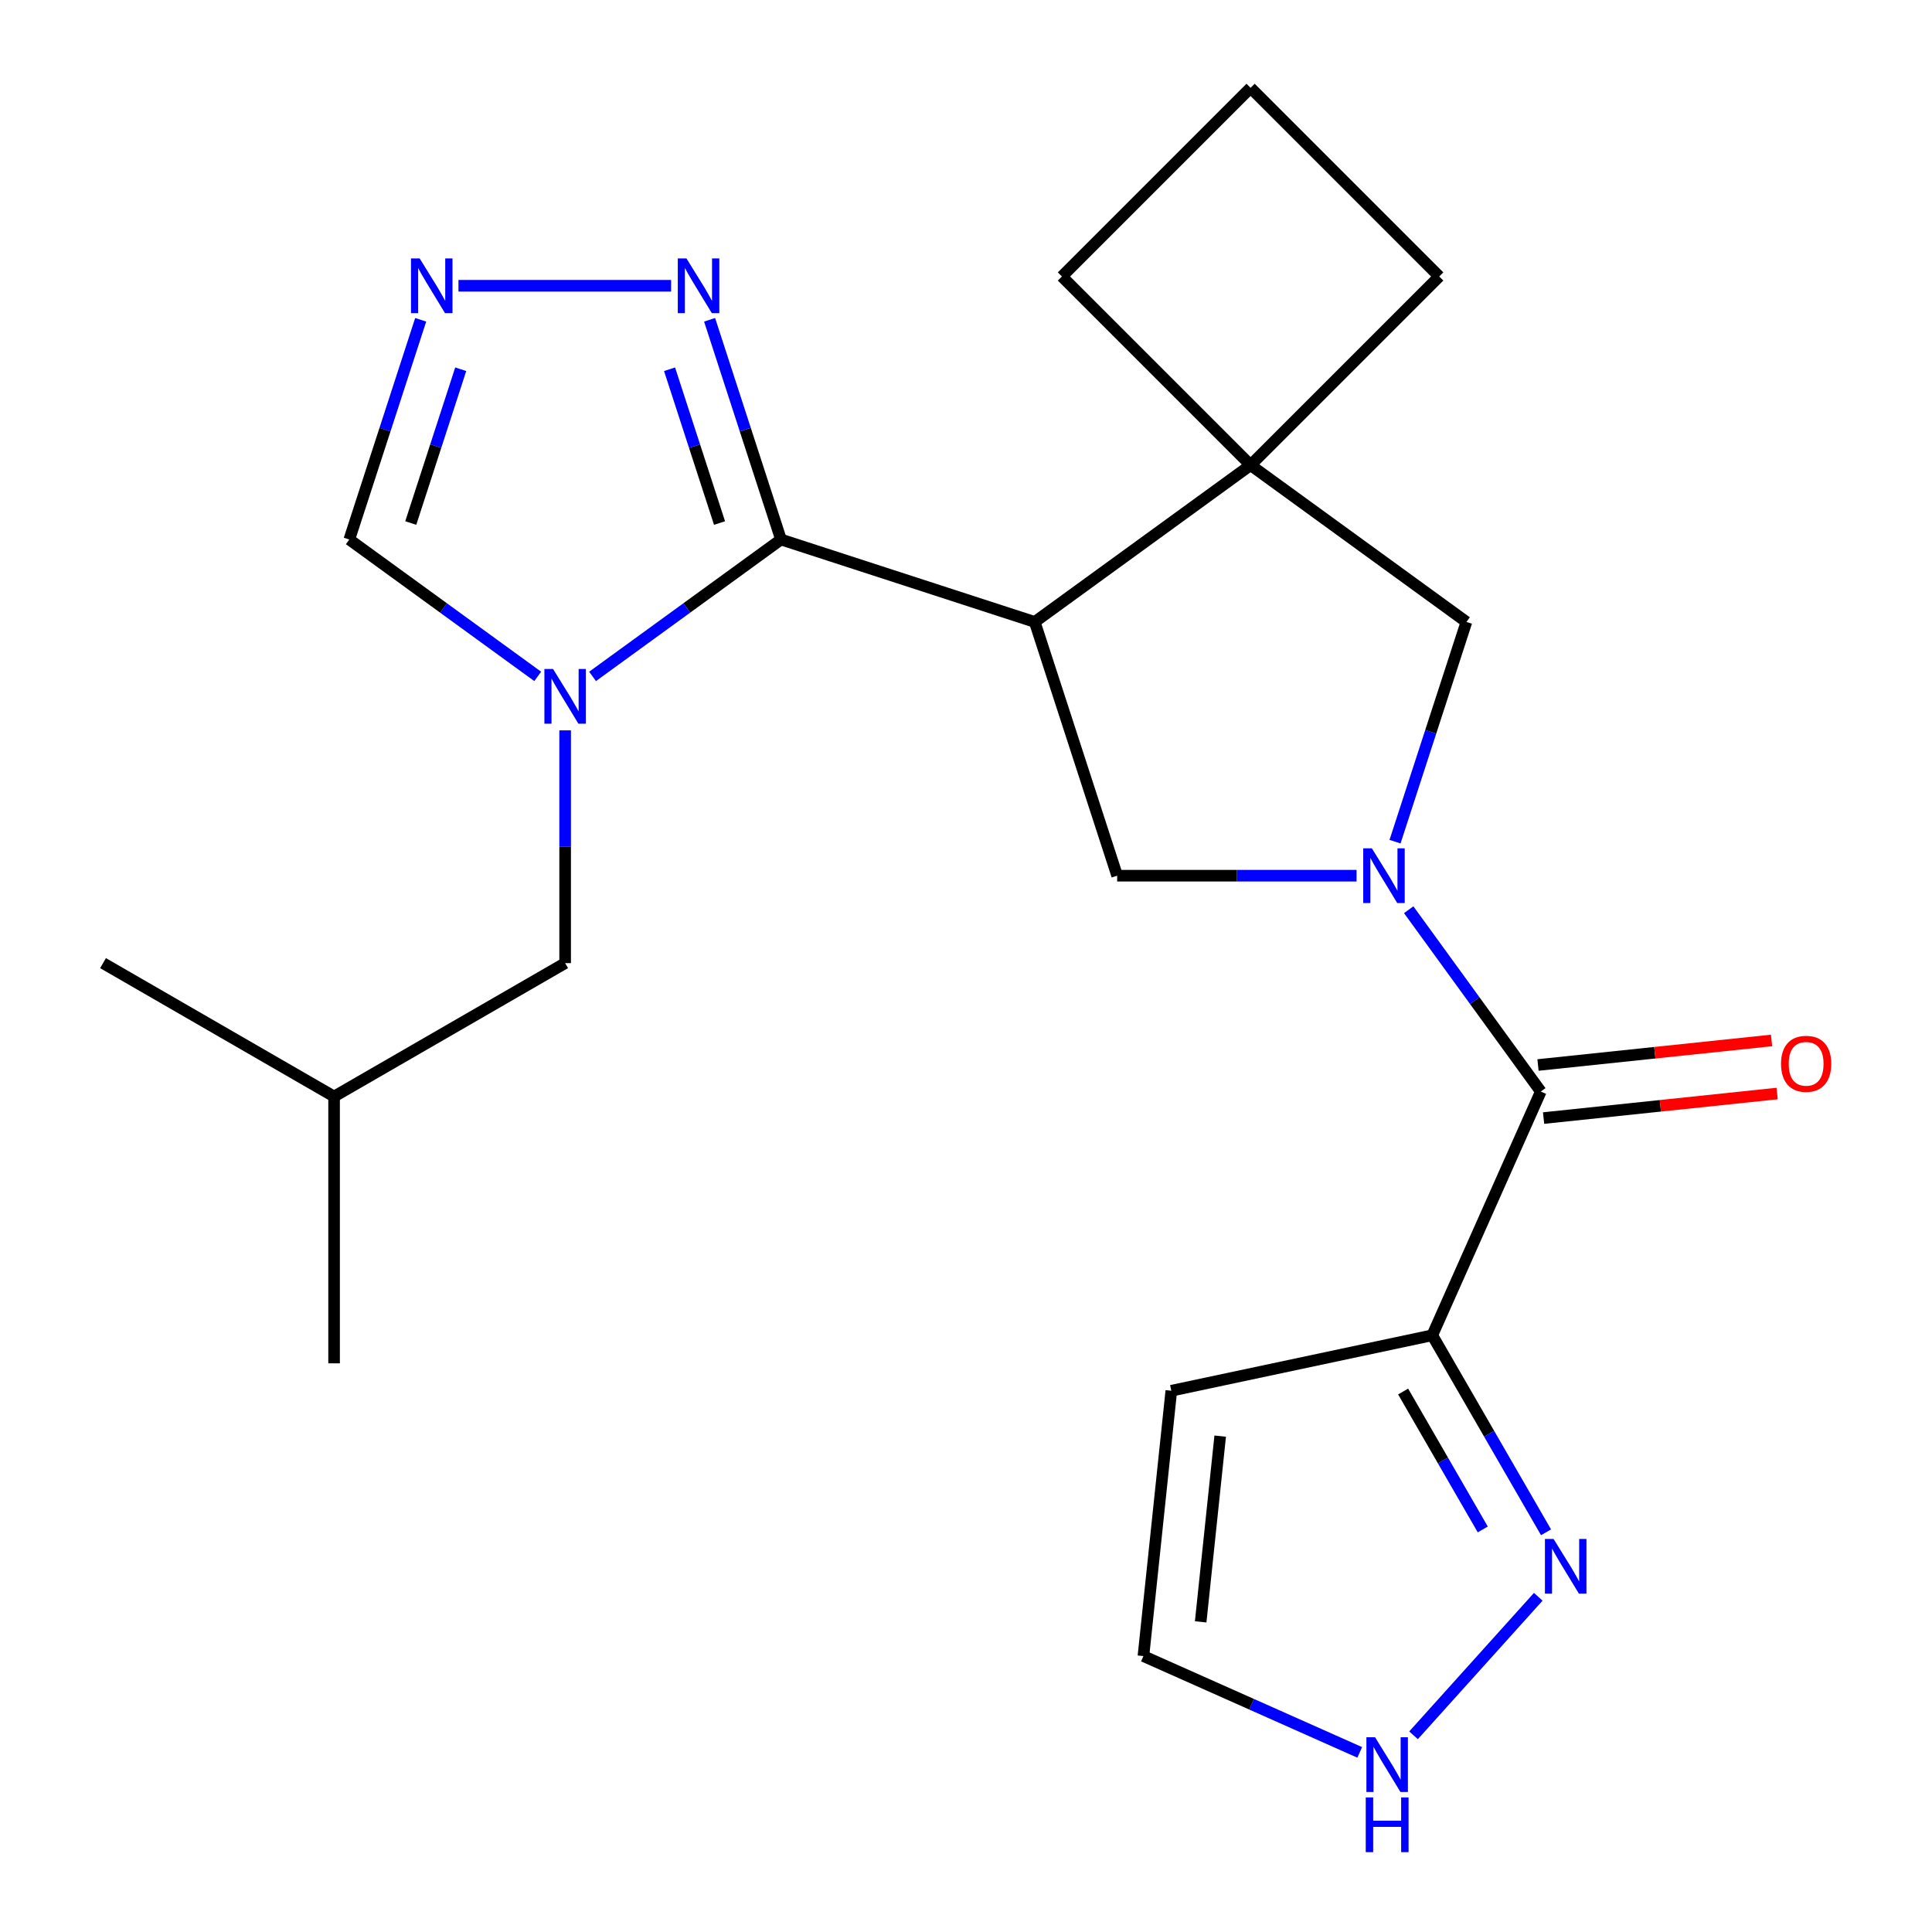 <?xml version='1.0' encoding='iso-8859-1'?>
<svg version='1.1' baseProfile='full'
              xmlns='http://www.w3.org/2000/svg'
                      xmlns:rdkit='http://www.rdkit.org/xml'
                      xmlns:xlink='http://www.w3.org/1999/xlink'
                  xml:space='preserve'
width='1000px' height='1000px' viewBox='0 0 1000 1000'>
<!-- END OF HEADER -->
<rect style='opacity:1.0;fill:#FFFFFF;stroke:none' width='1000' height='1000' x='0' y='0'> </rect>
<path class='bond-1' d='M 404.239,279.248 L 535.575,321.921' style='fill:none;fill-rule:evenodd;stroke:#000000;stroke-width:6px;stroke-linecap:butt;stroke-linejoin:miter;stroke-opacity:1' />
<path class='bond-2' d='M 404.239,279.248 L 355.474,314.677' style='fill:none;fill-rule:evenodd;stroke:#000000;stroke-width:6px;stroke-linecap:butt;stroke-linejoin:miter;stroke-opacity:1' />
<path class='bond-2' d='M 355.474,314.677 L 306.709,350.107' style='fill:none;fill-rule:evenodd;stroke:#0000FF;stroke-width:6px;stroke-linecap:butt;stroke-linejoin:miter;stroke-opacity:1' />
<path class='bond-7' d='M 404.239,279.248 L 385.763,222.386' style='fill:none;fill-rule:evenodd;stroke:#000000;stroke-width:6px;stroke-linecap:butt;stroke-linejoin:miter;stroke-opacity:1' />
<path class='bond-7' d='M 385.763,222.386 L 367.287,165.523' style='fill:none;fill-rule:evenodd;stroke:#0000FF;stroke-width:6px;stroke-linecap:butt;stroke-linejoin:miter;stroke-opacity:1' />
<path class='bond-7' d='M 372.429,270.724 L 359.496,230.92' style='fill:none;fill-rule:evenodd;stroke:#000000;stroke-width:6px;stroke-linecap:butt;stroke-linejoin:miter;stroke-opacity:1' />
<path class='bond-7' d='M 359.496,230.92 L 346.563,191.117' style='fill:none;fill-rule:evenodd;stroke:#0000FF;stroke-width:6px;stroke-linecap:butt;stroke-linejoin:miter;stroke-opacity:1' />
<path class='bond-0' d='M 702.152,453.258 L 640.201,453.258' style='fill:none;fill-rule:evenodd;stroke:#0000FF;stroke-width:6px;stroke-linecap:butt;stroke-linejoin:miter;stroke-opacity:1' />
<path class='bond-0' d='M 640.201,453.258 L 578.249,453.258' style='fill:none;fill-rule:evenodd;stroke:#000000;stroke-width:6px;stroke-linecap:butt;stroke-linejoin:miter;stroke-opacity:1' />
<path class='bond-3' d='M 729.141,470.87 L 763.328,517.925' style='fill:none;fill-rule:evenodd;stroke:#0000FF;stroke-width:6px;stroke-linecap:butt;stroke-linejoin:miter;stroke-opacity:1' />
<path class='bond-3' d='M 763.328,517.925 L 797.515,564.98' style='fill:none;fill-rule:evenodd;stroke:#000000;stroke-width:6px;stroke-linecap:butt;stroke-linejoin:miter;stroke-opacity:1' />
<path class='bond-24' d='M 722.067,435.646 L 740.543,378.784' style='fill:none;fill-rule:evenodd;stroke:#0000FF;stroke-width:6px;stroke-linecap:butt;stroke-linejoin:miter;stroke-opacity:1' />
<path class='bond-24' d='M 740.543,378.784 L 759.018,321.921' style='fill:none;fill-rule:evenodd;stroke:#000000;stroke-width:6px;stroke-linecap:butt;stroke-linejoin:miter;stroke-opacity:1' />
<path class='bond-5' d='M 535.575,321.921 L 578.249,453.258' style='fill:none;fill-rule:evenodd;stroke:#000000;stroke-width:6px;stroke-linecap:butt;stroke-linejoin:miter;stroke-opacity:1' />
<path class='bond-6' d='M 535.575,321.921 L 647.297,240.751' style='fill:none;fill-rule:evenodd;stroke:#000000;stroke-width:6px;stroke-linecap:butt;stroke-linejoin:miter;stroke-opacity:1' />
<path class='bond-11' d='M 278.325,350.107 L 229.56,314.677' style='fill:none;fill-rule:evenodd;stroke:#0000FF;stroke-width:6px;stroke-linecap:butt;stroke-linejoin:miter;stroke-opacity:1' />
<path class='bond-11' d='M 229.56,314.677 L 180.795,279.248' style='fill:none;fill-rule:evenodd;stroke:#000000;stroke-width:6px;stroke-linecap:butt;stroke-linejoin:miter;stroke-opacity:1' />
<path class='bond-14' d='M 292.517,378.03 L 292.517,438.272' style='fill:none;fill-rule:evenodd;stroke:#0000FF;stroke-width:6px;stroke-linecap:butt;stroke-linejoin:miter;stroke-opacity:1' />
<path class='bond-14' d='M 292.517,438.272 L 292.517,498.514' style='fill:none;fill-rule:evenodd;stroke:#000000;stroke-width:6px;stroke-linecap:butt;stroke-linejoin:miter;stroke-opacity:1' />
<path class='bond-4' d='M 797.515,564.98 L 741.346,691.136' style='fill:none;fill-rule:evenodd;stroke:#000000;stroke-width:6px;stroke-linecap:butt;stroke-linejoin:miter;stroke-opacity:1' />
<path class='bond-16' d='M 798.958,578.714 L 859.402,572.361' style='fill:none;fill-rule:evenodd;stroke:#000000;stroke-width:6px;stroke-linecap:butt;stroke-linejoin:miter;stroke-opacity:1' />
<path class='bond-16' d='M 859.402,572.361 L 919.845,566.008' style='fill:none;fill-rule:evenodd;stroke:#FF0000;stroke-width:6px;stroke-linecap:butt;stroke-linejoin:miter;stroke-opacity:1' />
<path class='bond-16' d='M 796.071,551.246 L 856.515,544.893' style='fill:none;fill-rule:evenodd;stroke:#000000;stroke-width:6px;stroke-linecap:butt;stroke-linejoin:miter;stroke-opacity:1' />
<path class='bond-16' d='M 856.515,544.893 L 916.958,538.54' style='fill:none;fill-rule:evenodd;stroke:#FF0000;stroke-width:6px;stroke-linecap:butt;stroke-linejoin:miter;stroke-opacity:1' />
<path class='bond-9' d='M 741.346,691.136 L 770.786,742.127' style='fill:none;fill-rule:evenodd;stroke:#000000;stroke-width:6px;stroke-linecap:butt;stroke-linejoin:miter;stroke-opacity:1' />
<path class='bond-9' d='M 770.786,742.127 L 800.226,793.118' style='fill:none;fill-rule:evenodd;stroke:#0000FF;stroke-width:6px;stroke-linecap:butt;stroke-linejoin:miter;stroke-opacity:1' />
<path class='bond-9' d='M 726.259,720.243 L 746.867,755.937' style='fill:none;fill-rule:evenodd;stroke:#000000;stroke-width:6px;stroke-linecap:butt;stroke-linejoin:miter;stroke-opacity:1' />
<path class='bond-9' d='M 746.867,755.937 L 767.475,791.63' style='fill:none;fill-rule:evenodd;stroke:#0000FF;stroke-width:6px;stroke-linecap:butt;stroke-linejoin:miter;stroke-opacity:1' />
<path class='bond-13' d='M 741.346,691.136 L 606.269,719.848' style='fill:none;fill-rule:evenodd;stroke:#000000;stroke-width:6px;stroke-linecap:butt;stroke-linejoin:miter;stroke-opacity:1' />
<path class='bond-10' d='M 647.297,240.751 L 759.018,321.921' style='fill:none;fill-rule:evenodd;stroke:#000000;stroke-width:6px;stroke-linecap:butt;stroke-linejoin:miter;stroke-opacity:1' />
<path class='bond-17' d='M 647.297,240.751 L 744.945,143.103' style='fill:none;fill-rule:evenodd;stroke:#000000;stroke-width:6px;stroke-linecap:butt;stroke-linejoin:miter;stroke-opacity:1' />
<path class='bond-18' d='M 647.297,240.751 L 549.648,143.103' style='fill:none;fill-rule:evenodd;stroke:#000000;stroke-width:6px;stroke-linecap:butt;stroke-linejoin:miter;stroke-opacity:1' />
<path class='bond-8' d='M 347.372,147.911 L 237.307,147.911' style='fill:none;fill-rule:evenodd;stroke:#0000FF;stroke-width:6px;stroke-linecap:butt;stroke-linejoin:miter;stroke-opacity:1' />
<path class='bond-23' d='M 217.747,165.523 L 199.271,222.386' style='fill:none;fill-rule:evenodd;stroke:#0000FF;stroke-width:6px;stroke-linecap:butt;stroke-linejoin:miter;stroke-opacity:1' />
<path class='bond-23' d='M 199.271,222.386 L 180.795,279.248' style='fill:none;fill-rule:evenodd;stroke:#000000;stroke-width:6px;stroke-linecap:butt;stroke-linejoin:miter;stroke-opacity:1' />
<path class='bond-23' d='M 238.471,191.117 L 225.538,230.92' style='fill:none;fill-rule:evenodd;stroke:#0000FF;stroke-width:6px;stroke-linecap:butt;stroke-linejoin:miter;stroke-opacity:1' />
<path class='bond-23' d='M 225.538,230.92 L 212.605,270.724' style='fill:none;fill-rule:evenodd;stroke:#000000;stroke-width:6px;stroke-linecap:butt;stroke-linejoin:miter;stroke-opacity:1' />
<path class='bond-12' d='M 796.202,826.492 L 731.652,898.182' style='fill:none;fill-rule:evenodd;stroke:#0000FF;stroke-width:6px;stroke-linecap:butt;stroke-linejoin:miter;stroke-opacity:1' />
<path class='bond-26' d='M 703.798,907.036 L 647.816,882.112' style='fill:none;fill-rule:evenodd;stroke:#0000FF;stroke-width:6px;stroke-linecap:butt;stroke-linejoin:miter;stroke-opacity:1' />
<path class='bond-26' d='M 647.816,882.112 L 591.834,857.187' style='fill:none;fill-rule:evenodd;stroke:#000000;stroke-width:6px;stroke-linecap:butt;stroke-linejoin:miter;stroke-opacity:1' />
<path class='bond-15' d='M 606.269,719.848 L 591.834,857.187' style='fill:none;fill-rule:evenodd;stroke:#000000;stroke-width:6px;stroke-linecap:butt;stroke-linejoin:miter;stroke-opacity:1' />
<path class='bond-15' d='M 631.571,743.336 L 621.467,839.473' style='fill:none;fill-rule:evenodd;stroke:#000000;stroke-width:6px;stroke-linecap:butt;stroke-linejoin:miter;stroke-opacity:1' />
<path class='bond-19' d='M 292.517,498.514 L 172.923,567.561' style='fill:none;fill-rule:evenodd;stroke:#000000;stroke-width:6px;stroke-linecap:butt;stroke-linejoin:miter;stroke-opacity:1' />
<path class='bond-25' d='M 744.945,143.103 L 647.297,45.455' style='fill:none;fill-rule:evenodd;stroke:#000000;stroke-width:6px;stroke-linecap:butt;stroke-linejoin:miter;stroke-opacity:1' />
<path class='bond-20' d='M 549.648,143.103 L 647.297,45.455' style='fill:none;fill-rule:evenodd;stroke:#000000;stroke-width:6px;stroke-linecap:butt;stroke-linejoin:miter;stroke-opacity:1' />
<path class='bond-21' d='M 172.923,567.561 L 172.923,705.657' style='fill:none;fill-rule:evenodd;stroke:#000000;stroke-width:6px;stroke-linecap:butt;stroke-linejoin:miter;stroke-opacity:1' />
<path class='bond-22' d='M 172.923,567.561 L 53.329,498.514' style='fill:none;fill-rule:evenodd;stroke:#000000;stroke-width:6px;stroke-linecap:butt;stroke-linejoin:miter;stroke-opacity:1' />
<path  class='atom-1' d='M 710.084 439.098
L 719.364 454.098
Q 720.284 455.578, 721.764 458.258
Q 723.244 460.938, 723.324 461.098
L 723.324 439.098
L 727.084 439.098
L 727.084 467.418
L 723.204 467.418
L 713.244 451.018
Q 712.084 449.098, 710.844 446.898
Q 709.644 444.698, 709.284 444.018
L 709.284 467.418
L 705.604 467.418
L 705.604 439.098
L 710.084 439.098
' fill='#0000FF'/>
<path  class='atom-3' d='M 286.257 346.258
L 295.537 361.258
Q 296.457 362.738, 297.937 365.418
Q 299.417 368.098, 299.497 368.258
L 299.497 346.258
L 303.257 346.258
L 303.257 374.578
L 299.377 374.578
L 289.417 358.178
Q 288.257 356.258, 287.017 354.058
Q 285.817 351.858, 285.457 351.178
L 285.457 374.578
L 281.777 374.578
L 281.777 346.258
L 286.257 346.258
' fill='#0000FF'/>
<path  class='atom-8' d='M 355.305 133.751
L 364.585 148.751
Q 365.505 150.231, 366.985 152.911
Q 368.465 155.591, 368.545 155.751
L 368.545 133.751
L 372.305 133.751
L 372.305 162.071
L 368.425 162.071
L 358.465 145.671
Q 357.305 143.751, 356.065 141.551
Q 354.865 139.351, 354.505 138.671
L 354.505 162.071
L 350.825 162.071
L 350.825 133.751
L 355.305 133.751
' fill='#0000FF'/>
<path  class='atom-9' d='M 217.209 133.751
L 226.489 148.751
Q 227.409 150.231, 228.889 152.911
Q 230.369 155.591, 230.449 155.751
L 230.449 133.751
L 234.209 133.751
L 234.209 162.071
L 230.329 162.071
L 220.369 145.671
Q 219.209 143.751, 217.969 141.551
Q 216.769 139.351, 216.409 138.671
L 216.409 162.071
L 212.729 162.071
L 212.729 133.751
L 217.209 133.751
' fill='#0000FF'/>
<path  class='atom-10' d='M 804.134 796.57
L 813.414 811.57
Q 814.334 813.05, 815.814 815.73
Q 817.294 818.41, 817.374 818.57
L 817.374 796.57
L 821.134 796.57
L 821.134 824.89
L 817.254 824.89
L 807.294 808.49
Q 806.134 806.57, 804.894 804.37
Q 803.694 802.17, 803.334 801.49
L 803.334 824.89
L 799.654 824.89
L 799.654 796.57
L 804.134 796.57
' fill='#0000FF'/>
<path  class='atom-13' d='M 711.73 899.195
L 721.01 914.195
Q 721.93 915.675, 723.41 918.355
Q 724.89 921.035, 724.97 921.195
L 724.97 899.195
L 728.73 899.195
L 728.73 927.515
L 724.85 927.515
L 714.89 911.115
Q 713.73 909.195, 712.49 906.995
Q 711.29 904.795, 710.93 904.115
L 710.93 927.515
L 707.25 927.515
L 707.25 899.195
L 711.73 899.195
' fill='#0000FF'/>
<path  class='atom-13' d='M 706.91 930.347
L 710.75 930.347
L 710.75 942.387
L 725.23 942.387
L 725.23 930.347
L 729.07 930.347
L 729.07 958.667
L 725.23 958.667
L 725.23 945.587
L 710.75 945.587
L 710.75 958.667
L 706.91 958.667
L 706.91 930.347
' fill='#0000FF'/>
<path  class='atom-17' d='M 921.854 550.625
Q 921.854 543.825, 925.214 540.025
Q 928.574 536.225, 934.854 536.225
Q 941.134 536.225, 944.494 540.025
Q 947.854 543.825, 947.854 550.625
Q 947.854 557.505, 944.454 561.425
Q 941.054 565.305, 934.854 565.305
Q 928.614 565.305, 925.214 561.425
Q 921.854 557.545, 921.854 550.625
M 934.854 562.105
Q 939.174 562.105, 941.494 559.225
Q 943.854 556.305, 943.854 550.625
Q 943.854 545.065, 941.494 542.265
Q 939.174 539.425, 934.854 539.425
Q 930.534 539.425, 928.174 542.225
Q 925.854 545.025, 925.854 550.625
Q 925.854 556.345, 928.174 559.225
Q 930.534 562.105, 934.854 562.105
' fill='#FF0000'/>
</svg>

